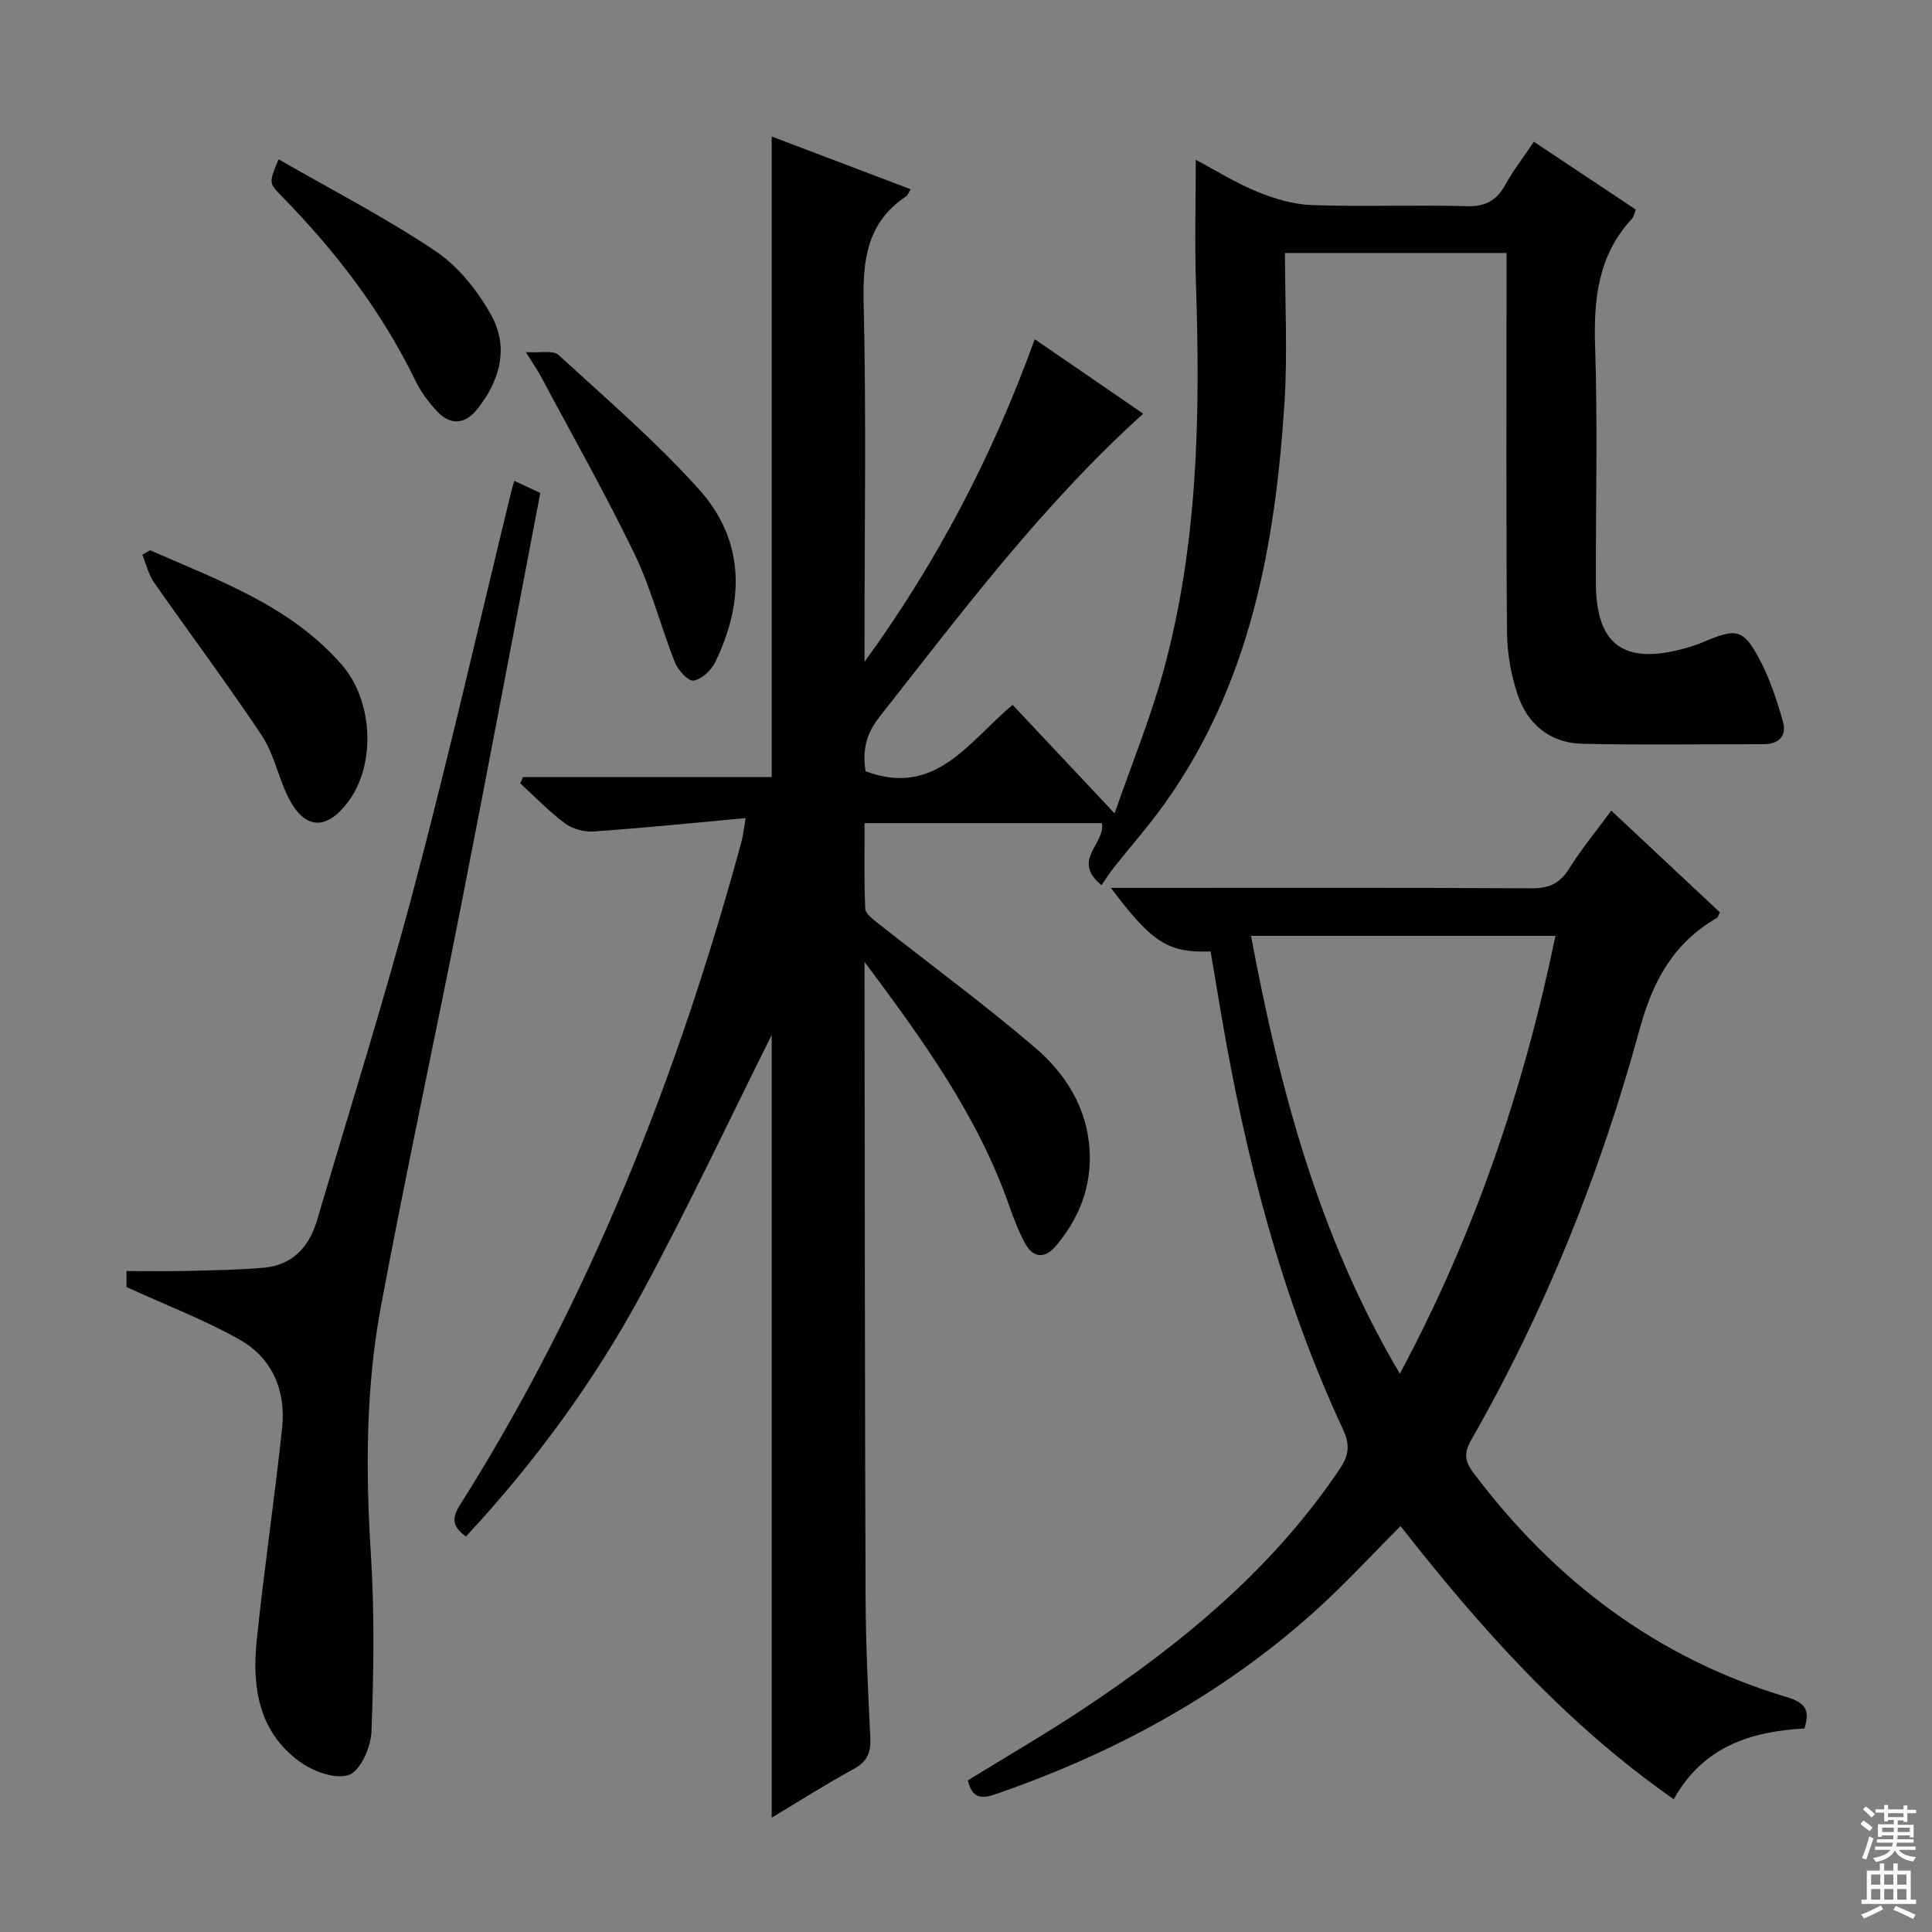 <svg enable-background="new 0 0 400 400" viewBox="0 0 400 400" xmlns="http://www.w3.org/2000/svg"><rect x="0" y="0" width="400" height="400" fill="#808080" stroke="none"/><g fill="#010103"><path d="m96.48 318.11c-2.89-2.04-2.95-3.82-1.26-6.5 26.93-42.64 45.15-89 58.33-137.48.3-1.1.4-2.25.83-4.75-10.86.99-21.18 2.04-31.51 2.77-1.95.14-4.35-.54-5.91-1.69-3.31-2.46-6.19-5.49-9.25-8.28.2-.43.39-.86.59-1.29h51.47c0-44.55 0-88.4 0-132.63 9.28 3.52 18.97 7.2 28.77 10.92-.42.67-.57 1.24-.94 1.48-8.06 5.35-9 13.07-8.79 22.09.55 23.15.18 46.32.18 69.48v4.79c14.94-20.54 26.5-42.6 35.24-66.79 7.61 5.23 14.89 10.22 22.46 15.42-21.03 19.01-37.56 41.13-54.63 62.81-2.92 3.7-3.51 7.27-2.84 11.23 14.52 5.41 21.31-6.14 30.43-13.76 6.64 7.07 13.29 14.14 21.11 22.47 3.58-10.28 7.32-19.43 9.95-28.89 7.35-26.42 7.81-53.49 6.9-80.67-.28-8.45-.04-16.91-.04-25.75 4.02 2.12 8.22 4.76 12.74 6.61 3.57 1.46 7.5 2.63 11.31 2.76 10.65.37 21.33-.07 31.99.23 3.86.11 6.2-1.11 8.02-4.39 1.67-3.01 3.8-5.77 5.94-8.95 7.22 4.8 14.12 9.39 21.12 14.05-.33.77-.44 1.49-.85 1.93-6.95 7.53-7.92 16.52-7.59 26.35.54 16.31.12 32.66.16 48.99.03 12.77 5.73 17.02 18.2 13.62 1.44-.39 2.87-.85 4.24-1.44 6.65-2.84 8.11-2.63 11.44 3.65 2.14 4.03 3.6 8.49 4.85 12.91.84 2.98-.85 4.68-4.09 4.67-12.5-.03-25 .2-37.49-.09-6.64-.15-11.31-4.05-13.37-10.24-1.34-4.03-2.14-8.43-2.18-12.68-.2-24.33-.1-48.66-.1-72.99 0-1.8 0-3.6 0-5.7-15.33 0-30.23 0-45.87 0 0 10.43.55 20.73-.1 30.96-1.89 29.49-7.08 58.12-24.73 82.93-3.27 4.6-7.04 8.85-10.55 13.29-.93 1.18-1.73 2.45-2.6 3.7-6.35-5.17.82-8.51.08-12.84-16.05 0-32.24 0-49.13 0 0 5.86-.14 11.79.13 17.71.05 1.07 1.63 2.23 2.71 3.08 10.83 8.55 21.97 16.73 32.45 25.69 6.26 5.35 10.72 12.36 11.28 21.04.49 7.65-2.13 14.34-7.04 20.1-2.26 2.65-4.71 2.4-6.36-.7-1.31-2.46-2.33-5.1-3.25-7.74-6.54-18.72-18.06-34.53-29.94-50.46v5.25c.06 42.16.06 84.32.22 126.47.04 9.64.51 19.29.98 28.93.14 2.99-.6 4.91-3.39 6.43-5.77 3.15-11.33 6.69-17.03 10.11 0-54.8 0-109.1 0-162.05-8.54 17.09-17.23 35.6-26.94 53.56-9.84 18.18-22.03 34.84-36.35 50.27z"/><path d="m346.52 372.51c-22.37-15.66-39.93-35.33-56.55-56.55-6.04 6.04-11.63 12.14-17.75 17.64-19.32 17.36-41.71 29.46-66.19 37.9-3.02 1.04-4.8.66-5.65-2.89 7.8-4.81 15.82-9.45 23.53-14.55 20.67-13.68 39.62-29.22 53.59-50.12 1.93-2.89 1.92-5.08.51-8.1-12.7-27.29-20.12-56.15-25.15-85.7-.75-4.39-1.49-8.79-2.22-13.15-8.8.29-12.08-1.77-20.64-13.16h5.68c27.15 0 54.3-.07 81.46.08 3.57.02 5.81-.99 7.72-4.04 2.54-4.08 5.63-7.82 8.74-12.04 7.58 7.11 15.06 14.12 22.48 21.06-.33.64-.4 1.03-.63 1.16-8.98 5.21-13.26 13.03-16.01 23.13-8.1 29.69-19.53 58.19-34.86 84.98-1.47 2.58-1.35 4.33.38 6.64 16.76 22.34 37.99 38.47 64.91 46.55 3.75 1.12 5 2.6 3.72 6.51-10.92.62-20.87 3.59-27.07 14.65zm-87.51-178.75c5.95 31.72 14 62.2 30.81 90.66 15.56-29.05 25.66-58.99 32.22-90.66-21.19 0-41.86 0-63.03 0z"/><path d="m26.19 266.47c0-.31 0-1.75 0-3.31 4.11 0 8.05.08 11.98-.02 5.45-.13 10.92-.2 16.35-.66 6.04-.52 9.51-4.33 11.15-9.92 6.75-22.91 13.95-45.7 20.06-68.78 7.21-27.22 13.46-54.69 20.13-82.05.15-.6.35-1.2.63-2.17 1.86.86 3.47 1.62 5.37 2.5-5.44 28.44-10.76 56.77-16.32 85.06-5.47 27.82-11.48 55.53-16.68 83.4-3.15 16.88-3.16 34-2.08 51.18.77 12.23.6 24.56.13 36.81-.12 3.2-2.28 8.11-4.68 8.97-2.78 1-7.46-.76-10.24-2.79-8.46-6.17-9.84-15.47-8.84-25.08 1.52-14.68 3.7-29.3 5.26-43.98.81-7.7-2.02-14.46-8.81-18.28-7.29-4.11-15.19-7.12-23.41-10.88z"/><path d="m31.06 113.92c14.2 6.25 29.05 11.48 39.68 23.69 6.65 7.63 7.02 20.77 1.38 28.34-4.54 6.08-9.07 5.86-12.44-.88-2.07-4.14-2.95-8.97-5.46-12.76-7.15-10.75-14.92-21.1-22.31-31.69-1.17-1.67-1.65-3.82-2.44-5.75.52-.31 1.06-.63 1.59-.95z"/><path d="m108.87 72.9c3.11.2 5.66-.42 6.73.56 9.9 9.07 20.15 17.88 29.1 27.83 9.57 10.64 9.46 23.25 3.38 35.81-.82 1.69-2.83 3.56-4.51 3.81-1.11.16-3.22-2.19-3.86-3.82-2.92-7.38-4.87-15.2-8.3-22.32-6.05-12.52-12.92-24.64-19.46-36.91-.62-1.15-1.38-2.22-3.08-4.96z"/><path d="m57.68 32.98c11.14 6.42 22.24 12.12 32.52 19.03 4.74 3.19 8.76 8.26 11.55 13.33 3.68 6.7 1.71 13.6-3.03 19.48-2.44 3.03-5.45 3.27-8.14.43-1.8-1.9-3.44-4.1-4.58-6.45-6.97-14.4-16.58-26.84-27.7-38.21-2.66-2.72-2.65-2.73-.62-7.61z"/></g><path d="m385.2 377.6.6-.7c.6.4 1.3.9 1.9 1.5l-.6.7c-.8-.5-1.4-1-1.9-1.5zm.3 7.1c.6-1.4 1.1-2.9 1.5-4.5.3.1.6.3.9.4-.5 1.4-1 2.9-1.5 4.4zm.2-10.1.6-.6c.7.5 1.3 1.1 1.9 1.6l-.7.7c-.6-.6-1.2-1.2-1.8-1.7zm8.4-.8h.8v.9h1.8v.7h-1.8v1.8h-.8v-.3h-1.2v.9h3.3v2.6h-.8v-.4h-2.5c0 .3 0 .6-.1.8h3.4v.7h-3.5c0 .3-.1.6-.1.8h4v.7h-3.5c.7.9 1.9 1.3 3.6 1.5-.2.2-.4.5-.6.9-1.9-.3-3.2-1.1-3.8-2.3-.5 1.1-1.8 2-3.9 2.4-.2-.3-.4-.5-.6-.8 1.9-.4 3.1-.9 3.6-1.7h-3.2v-.7h3.5c.1-.2.1-.5.2-.8h-3.3v-.7h3.4c0-.2 0-.5 0-.8h-2.4v.3h-.8v-2.6h3.3v-.9h-1.2v.3h-.8v-1.8h-1.8v-.7h1.8v-.9h.8v.9h3.2zm-4.4 5.5h2.4c0-.3 0-.6 0-.9h-2.4zm1.2-3.1h3.2v-.8h-3.2zm4.4 2.2h-2.4v.9h2.5v-.9z" fill="#fcfafa"/><path d="m389.2 385.8h.9v1.5h1.9v-1.5h.9v1.5h2.7v6h1.1v.9h-11.3v-.9h1.1v-6h2.7zm.2 8.7.5.8c-1.2.6-2.5 1.3-4 1.9-.2-.3-.3-.6-.6-.8 1.6-.6 3-1.3 4.1-1.9zm-2-4.3h1.9v-2.1h-1.9zm0 3.1h1.9v-2.2h-1.9zm2.7-3.1h1.9v-2.1h-1.9zm0 3.1h1.9v-2.2h-1.9zm2.4 1.3c1.4.6 2.7 1.2 4.1 1.8l-.5.9c-1.5-.7-2.8-1.4-4.1-1.9zm2.2-6.5h-1.9v2.1h1.9zm-1.9 5.2h1.9v-2.2h-1.9z" fill="#fcfafa"/></svg>